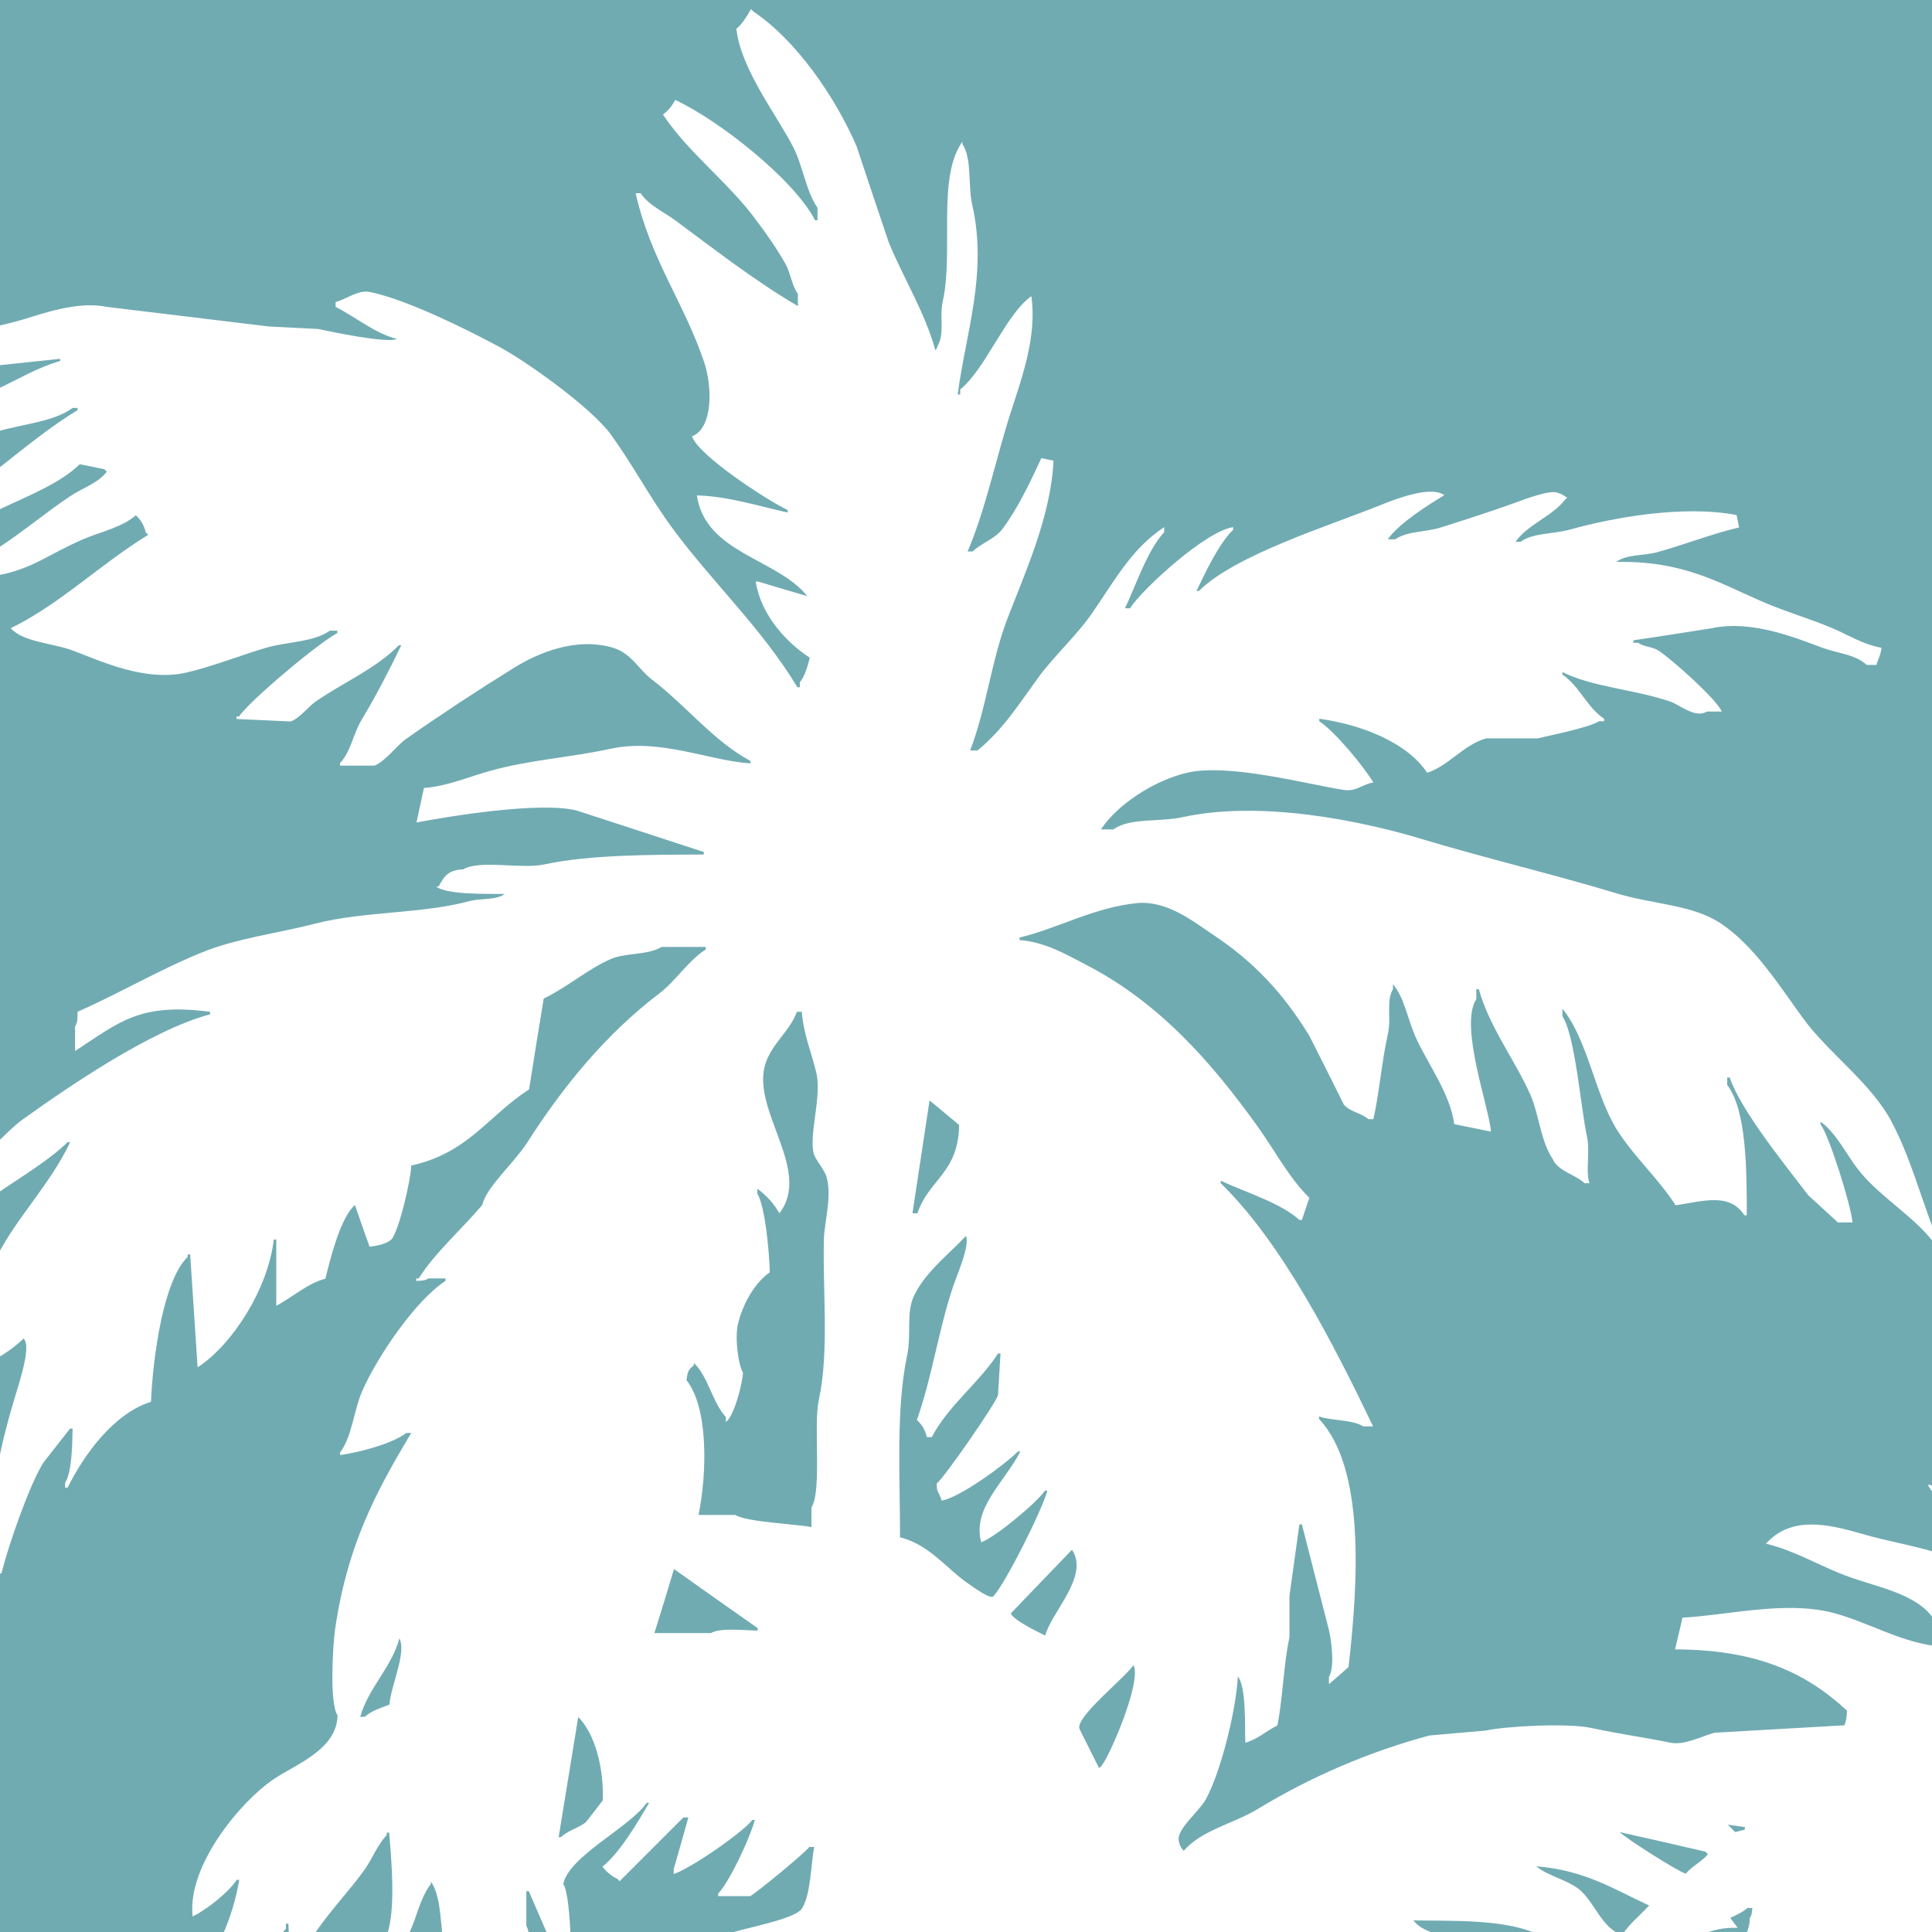 <?xml version="1.0" encoding="utf-8"?>
<!-- Generator: Adobe Illustrator 24.3.0, SVG Export Plug-In . SVG Version: 6.00 Build 0)  -->
<svg version="1.1" id="Layer_1" xmlns="http://www.w3.org/2000/svg" xmlns:xlink="http://www.w3.org/1999/xlink" x="0px" y="0px"
	 viewBox="0 0 700 700" style="enable-background:new 0 0 700 700;" xml:space="preserve">
<style type="text/css">
	.st0{fill:#70ABB2;}
</style>
<path class="st0" d="M267.4,479.6c-1.2,5.1,0,14.6,1.8,17.8c-0.2,4-3.3,15.9-6.2,17.8v-1.8c-5-5.4-6.3-14.5-11.6-19.6v0.9
	c-2,1.5-2.2,2.2-2.7,5.3c8,10.1,7.5,33.6,4.4,48.9h13.3c4.2,2.6,22.2,3.3,27.6,4.4v-7.1c3.9-6.3,0.6-29.6,2.7-39.1
	c3.7-17.3,1.4-38.4,1.8-57.8c0.1-6.2,3.1-16.1,0.9-23.1c-0.7-2.3-3.8-5.9-4.5-8c-2-6.7,2.9-20.7,0.9-29.4
	c-1.7-7.2-4.7-14.2-5.3-22.2h-1.8c-2.4,7-9.5,11.8-11.6,19.6c-4.4,16.7,17.1,37.9,5.3,53.4c-2-3.5-4.7-6.5-8-8.9v1.8
	c2.8,4.4,4.4,21.6,4.5,28.5C273.5,464.7,269.2,472.3,267.4,479.6z"/>
<path class="st0" d="M21.8,130l-22.7,2.4v8.5c7.2-3.3,14.5-7.8,22.7-10.1V130z"/>
<path class="st0" d="M76.1,367.5v-0.9c-25.7-3.4-33,3.9-48.9,14.2v-8.9c0.9-1.3,0.9-2.9,0.9-5.3c14.7-6.5,29.2-15,44.5-21.3
	c12.7-5.3,27.9-7.1,41.8-10.7c17.7-4.5,38.5-3.5,55.2-8c4.7-1.3,9.9-0.3,13.3-2.7c-5.9-0.1-21,0.4-24.9-2.7h0.9c2-3.5,3.2-6,8.9-6.2
	c5.9-3.6,21.2,0,29.4-1.8c16.7-3.6,39.3-3.5,57.8-3.6v-0.9c-15.4-5-30.8-10.1-46.3-15.1c-13.7-3.2-46.2,2.2-57.8,4.4
	c0.9-4.1,1.8-8.3,2.7-12.5c8.4-0.6,16.6-4.2,24-6.2c14.3-4,28.8-4.8,43.6-8c17.9-3.9,35.6,4.3,50.7,5.3v-0.9
	c-13.2-7-23.7-20.4-35.6-29.4c-4.9-3.7-7.5-9.6-14.2-11.6c-13.8-4.1-27.8,2.3-35.6,7.1c-13.7,8.5-26.2,16.7-39.2,25.8
	c-3.6,2.5-7.5,8.1-11.6,9.8h-12.5v-0.9c4-4.3,4.8-10.8,8-16c5-8.3,9.8-17.6,14.2-26.7h-0.9c-8.3,8.5-20.4,13.6-30.3,20.5
	c-2.6,1.9-5.7,6-8.9,7.1l-19.6-0.9v-0.9h0.9c3.9-5.8,29.1-26.9,35.6-30.2v-0.9h-2.7c-5.8,4.2-15.6,4-23.1,6.2
	c-9.1,2.7-19.2,6.7-28.5,8.9c-15.4,3.7-31.8-4.3-41.8-8c-6.8-2.5-17.9-3-22.2-8c17.9-8.7,32.8-23.5,49.8-33.8l-0.9-0.9
	c-0.5-2.4-1.8-4.6-3.6-6.2c-5.1,4.5-13,6-19.6,8.9c-12.9,5.7-18,10.6-30.7,12.9V414c3.1-2.9,6-6,9.3-8.4
	C25.3,393.4,54.6,373.3,76.1,367.5z"/>
<path class="st0" d="M326.1,557c10.8,2.7,16.8,11.4,24.9,16.9c2,1.4,7.8,5.6,8.9,4.5c4.5-4.9,17.6-31.1,19.6-38.3h-0.9
	c-2.9,4.3-18,16.9-23.1,18.7c-3.3-12.4,8.3-21.5,14.2-32.9h-0.9c-4.4,4.5-21,16.7-27.6,17.8c-1.2-3.8-1.8-2.5-1.8-6.2
	c2.8-2.2,21.1-28.6,22.2-32c0.3-5,0.6-10.1,0.9-15.1h-0.9c-6.9,10.7-18,18.8-24,30.3h-1.8c-0.5-2.4-1.8-4.6-3.6-6.2
	c5.6-15.8,7.8-32.7,13.3-48.9c1.5-4.3,5.9-14.3,4.5-17.8c-6.1,6.5-14.6,13-18.7,21.4c-3.2,6.5-0.9,14-2.7,22.2
	C324.6,510.7,326.1,534.8,326.1,557z"/>
<path class="st0" d="M-0.8,169.9c9.5-7.5,19-15.3,28.9-21.3v-0.8h-1.8c-6.9,5.1-18.2,5.8-27.1,8.5V169.9z"/>
<path class="st0" d="M25.4,179.8c4.5-3,10.1-4.7,13.3-8.9l-0.9-0.9l-8.9-1.8c-7.4,7.2-19.2,11.6-29.8,16.7v13.8
	c0.1-0.1,0.3-0.2,0.4-0.3C8.3,192.7,16.7,185.6,25.4,179.8z"/>
<path class="st0" d="M399.1,639.8c3.2-4,14.6-30.6,11.6-36.5c-3.4,4.9-21.1,18.8-19.6,23.1c2.4,4.7,4.7,9.5,7.1,14.2
	C398.5,640.4,398.8,640.1,399.1,639.8z"/>
<path class="st0" d="M616.1,701.2h16.4c0.9-2,1.5-4.1,1.5-6.3c0.7-1,0.7-1.5,0.9-3.6h-1.8c-1.6,1.5-4.1,2.6-6.2,3.6l2.7,3.6
	C624.9,698.3,620.3,699.2,616.1,701.2z"/>
<path class="st0" d="M347.5,407.6l-10.7-8.9c-2.1,13.6-4.1,27.3-6.2,40.9h1.8C336.5,427.3,347.3,425,347.5,407.6z"/>
<path class="st0" d="M388.4,561.5l-22.2,23.1c1.3,2.6,9.7,6.6,12.5,8C380.9,584.1,394.8,571.1,388.4,561.5z"/>
<path class="st0" d="M632.2,662.9V662l-6.2-0.9l2.7,2.7C629.8,663.5,631,663.2,632.2,662.9z"/>
<path class="st0" d="M237.1,591.7h20.5c3.1-2,12.1-1,16.9-0.9v-0.9c-10.1-7.1-20.2-14.2-30.3-21.4
	C241.9,576.3,239.5,584,237.1,591.7z"/>
<path class="st0" d="M521.3,701.2h36.8c-0.8-0.4-1.5-0.7-2.3-1c-12-4.7-28-4.2-43.7-4.4C514.4,698.8,517.9,699.8,521.3,701.2z"/>
<path class="st0" d="M-0.8,531.2c2-11.8,6.3-25.2,7.5-29.3c1.4-4.7,4.4-14.9,1.8-16.9c-2.8,2.7-5.9,5-9.3,6.9V531.2z"/>
<path class="st0" d="M24.5,413.8C19,419.4,8,426.3,1.4,430.7c-0.5,0.4-1.3,0.9-2.2,1.5v22.4c7.4-14.1,18.8-25.3,26.2-40.7
	C25.1,413.8,24.8,413.8,24.5,413.8z"/>
<path class="st0" d="M571.7,684.2c6.1,4.6,8.2,14.1,16,16.9c2.6-4,6.6-7.2,9.8-10.7c-12.6-5.8-23.2-12.8-40.9-14.2
	C560.9,679.7,567.2,680.9,571.7,684.2z"/>
<path class="st0" d="M586.8,663.8c2.8,2.6,20.5,13.9,24,15.1c2.2-2.8,5.8-4.3,8-7.1l-0.9-0.9C607.6,668.5,597.2,666.1,586.8,663.8z"
	/>
<path class="st0" d="M609.6,586.1c16-0.8,37-6.2,54.3-1.8c12.4,3.2,23.3,10.1,37.2,12.1v-9.1c-6.5-10.6-22.7-12.3-34.6-17.3
	c-8.4-3.4-17.3-8.5-26.7-10.7l0.9-0.9c9-8.9,21.3-6.3,33.8-2.7c9.1,2.7,18.2,4.1,26.6,6.7v-20.9c-1-1-1.9-2.2-2.6-3.5h0.9
	c0.5,0.3,1.1,0.5,1.7,0.7v-88.7h-0.6c-7.7-9.9-20-16.7-27.6-26.7c-4.1-5.4-7.8-13-13.3-16.9v0.9c3.1,4.1,11,29.1,11.6,35.6h-5.3
	l-10.7-9.8c-7.9-10.4-24.4-30.6-28.5-42.7h-0.9v2.7c7,9.1,7.1,30.8,7.1,47.2H632c-5.4-8.4-15.2-5-24.9-3.6
	c-6.1-9.6-15.3-17.8-21.4-27.6c-7.8-12.6-10.5-32.6-19.6-43.6v2.7c4.7,7.3,6.6,33.2,8.9,43.6c1.2,5.5-0.6,12.5,0.9,16.9h-1.8
	c-3.3-3.2-9.7-4.3-11.6-8.9c-4.3-6.4-4.9-16.1-8-23.1c-5.5-12.5-14.8-24.4-18.7-38.3h-0.9v3.6c-6.3,9.7,4.7,39.3,5.3,48l-13.3-2.7
	c-1.5-11.3-10-22.4-14.2-32c-2.7-6.3-3.9-13.8-8-18.7v1.8c-2.5,4.1-0.6,10.5-1.8,16c-2.3,10.3-3.2,21.9-5.3,31.1h-1.8
	c-2.6-2.3-6.7-2.6-8.9-5.3c-4.1-8.3-8.3-16.6-12.5-24.9c-9.3-15.2-19.9-26.7-34.7-36.5c-6.5-4.3-16.5-12.6-27.6-11.6
	c-15.6,1.5-28.6,9.1-42.7,12.5v0.9c9.4,0.7,17.2,5.4,24,8.9c26.7,13.8,45.5,35.3,62.3,58.7c6.1,8.5,11.3,18.5,18.7,25.8
	c-0.9,2.7-1.8,5.3-2.7,8h-0.9c-6.8-6.2-20-10.2-28.5-14.2v0.9c22.2,21.6,40.9,58.3,55.2,88.1h-3.6c-3.8-2.5-11.5-2-16-3.6v0.9
	c16.8,17.8,14.2,59.3,10.7,89.9c-2.4,2.1-4.7,4.2-7.1,6.2v-2.7c2.1-3.2,1-12.7,0-16.9c-3.3-12.8-6.5-25.5-9.8-38.3h-0.9l-3.6,25.8
	v15.1c-2.2,10.2-2.4,22.3-4.4,32c-4.2,2-6.9,4.9-11.6,6.2c-0.2-5.7,0.4-20.2-2.7-24c-0.7,12.8-6.3,34.9-11.6,44.5
	c-2.3,4.3-10.8,11-9.8,15.1c0.2,1.4,0.8,2.6,1.8,3.6c6.2-7.4,18.3-10,26.7-15.1c19.4-11.8,40.4-20.8,62.3-26.7l20.5-1.8
	c7.3-1.6,29.7-2.8,38.3-0.9c9.2,2,20.3,3.6,28.5,5.3c5.1,1.1,11.7-2.5,16-3.6l47.1-2.7c0.6-1.7,0.9-3.5,0.9-5.3
	c-15.1-14-32.9-22.1-62.3-22.2C607.8,593.9,608.7,590,609.6,586.1z"/>
<path class="st0" d="M701.1-0.6H-0.8v118.7c3-0.7,6.1-1.4,9.3-2.4c7.4-2.2,19.8-6.7,30.3-4.5c19.6,2.4,39.1,4.7,58.7,7.1l17.8,0.9
	c5.1,1.1,25.2,5.3,28.5,3.6c-8-2-15-8-22.2-11.6v-1.8c3.8-0.9,8.1-4.5,12.5-3.6c13.4,2.8,34.7,13.4,46.3,19.6
	c10.9,5.8,34.1,22.6,40.9,32c8.1,11.2,14.2,22.9,22.2,33.8c14.4,19.6,32.6,36.5,45.4,57.8h0.9v-1.8c1.8-2.2,2.8-5.7,3.6-8.9
	c-8.6-5.6-17.7-15.5-19.6-27.6h0.9c5.9,1.8,11.9,3.6,17.8,5.3c-10.8-13.6-37-15.6-40-36.5c11.4,0.3,22.4,3.9,32.9,6.2v-0.9
	c-7.4-3.5-32.2-19.6-34.7-26.7c7.8-3,7.3-18.2,4.5-26.7c-7.3-21.7-19.4-37.2-24.9-61.4h1.8c3.1,4.5,8,6.5,12.5,9.8
	c14.4,10.6,28.6,21.8,44.5,31.1v-4.4c-2.2-3-2.6-7.3-4.4-10.7c-3.2-5.6-6.8-10.9-10.7-16c-9.9-13.6-24.5-24.3-33.8-38.3
	c1.9-1.4,3.4-3.2,4.4-5.3c15.7,7.2,43.2,28.9,50.7,43.6h0.9v-4.5c-4.3-6.3-5.4-15.6-8.9-22.2c-6-11.6-19-28.3-20.5-42.7
	c2.2-1.7,3.9-4.7,5.3-7.1l0.9,0.9c15.5,10.4,29.7,31,37.4,48.9c3.8,11.6,7.7,23.1,11.6,34.7c5.2,12.7,13.2,25.5,16.9,39.1
	c0.7-0.9,0.3-0.2,0.9-1.8c2.5-4.2,0.5-10.3,1.8-16c4-18.2-2.2-44.8,7.1-57.8v0.9c3.6,5.5,1.9,14.9,3.6,22.2
	c5.6,24.8-2.5,46.6-5.3,68.5h0.9v-1.8c9.3-7.5,16.5-27.3,25.8-33.8c2,14.5-3.3,29.1-7.1,40.9c-5.9,18.1-9.1,35.2-16,51.6h1.8
	c3.1-3,8-4.5,10.7-8c5.7-7.6,10.1-17,14.2-25.8c1.5,0.3,3,0.6,4.4,0.9c-0.9,20.3-10.6,41.2-16.9,57.8c-5.7,15.1-7.4,31.8-13.3,47.2
	h2.7c9.4-7.8,14.9-16.7,22.2-26.7c5.6-7.6,13.2-14.5,18.7-22.2c8.3-11.8,14.6-24.1,26.7-32v1.8c-6.2,6.8-10.2,19.2-14.2,27.6h1.8
	c4.6-7.1,27.6-28.1,37.4-29.4v0.9c-5.4,5.4-9.9,15.2-13.3,22.2h0.9c13.1-13,46.6-23.4,65.8-31.1c5.9-2.4,18.3-7.1,23.1-3.6
	c-6.2,3.8-16.3,10.1-20.5,16h2.7c4.6-3.1,11-2.5,16.9-4.4c8.5-2.7,18.5-5.9,26.7-8.9c4-1.5,12.5-4.6,15.1-3.6c2.1,0.6,2,0.9,3.6,1.8
	l-0.9,0.9c-4.7,6-13.4,8.8-17.8,15.1h1.8c4.7-3.3,11.4-2.7,17.8-4.4c15.8-4.4,41.1-9,60.5-5.3l0.9,4.5c-9.2,2.1-19.7,6.2-29.4,8.9
	c-5.4,1.5-11.2,0.7-15.1,3.6c24-0.5,36.9,7.4,52.5,14.2c8.9,3.9,16.8,6,25.8,9.8c5.5,2.3,11,5.9,17.8,7.1c-0.4,3.1-1.1,3.6-1.8,6.2
	h-3.6c-4-3.8-10.2-4.1-16-6.2c-9.5-3.5-25.6-10.2-40-7.1c-9.5,1.5-19,3-28.5,4.4v0.9h1.8c1.9,1.5,4.8,1.3,7.1,2.7
	c4.2,2.5,21.6,18,23.1,22.2h-5.3c-4.3,2.6-9.8-2.4-13.3-3.6c-13.2-4.5-28.1-5.2-39.1-10.7v0.9c6.1,4.1,8.9,11.9,15.1,16v0.9h-1.8
	c-3.9,2.4-17.7,5.1-22.2,6.2h-18.7c-8.2,2.3-13.4,9.8-21.4,12.5c-7.2-10.9-23.5-17.4-39.1-19.6v0.9c5.8,3.9,15.9,16.1,19.6,22.2
	c-4,0.6-6.1,3.4-10.7,2.7c-13.1-2-41.8-9.8-56.9-6.2c-11.9,2.8-25.2,11.5-31.1,20.5h4.5c6-4.3,16.6-2.6,24.9-4.4
	c28.2-6.2,64.5,1.1,87.2,8c23.3,7,48.2,12.9,70.3,19.6c13.2,4,27.1,4,37.4,10.7c12.4,8.1,21.5,22.8,30.2,34.7
	c9.4,12.8,24.5,23.2,32,37.4c6.7,12.7,10.5,27.1,15.7,40.5v-20.4l-0.2-0.5l0.2-0.1V-0.6z"/>
<path class="st0" d="M132.2,622c2.3-2.1,5.8-3.2,8.9-4.4c0.5-6.8,6.3-18.9,3.6-24c-2.7,10.4-11.3,18-14.2,28.5
	C131.1,622,131.6,622,132.2,622z"/>
<path class="st0" d="M203.3,665.6c2.5-2.4,6.1-3.2,8.9-5.3c2.1-2.7,4.2-5.3,6.2-8c0.4-12-2.9-24.2-8.9-30.2
	c-2.4,14.5-4.7,29.1-7.1,43.6C202.7,665.6,203,665.6,203.3,665.6z"/>
<path class="st0" d="M160.3,701.2c-0.8-7-0.9-14.8-4.2-19.5v0.9c-4.4,5.9-5.2,13.1-8.3,18.6H160.3z"/>
<path class="st0" d="M140.1,701.2c3.5-8.9,1.6-28.7,0.9-37.2h-0.9v0.9c-3.4,3.6-5.1,8.4-8,12.5c-5.4,7.6-12.9,15.3-18.5,23.8
	L140.1,701.2z"/>
<path class="st0" d="M104.7,701.2c-0.1-1.4-0.2-2.8-0.2-4.2h-0.9v1.8c-0.7,0.8-1.4,1.6-2,2.4H104.7z"/>
<path class="st0" d="M239.7,343.1c-5.1,3.1-13.3,2-18.7,4.5c-8.1,3.6-15.5,10.1-24,14.2c-1.8,11-3.6,21.9-5.3,32.9
	c-14.9,9.6-21.9,23-42.7,27.6c-0.2,5.6-4.4,23.3-7.1,26.7c-1.9,1.7-4.8,2.3-8,2.7c-1.8-5-3.6-10.1-5.3-15.1l-0.9,0.9
	c-4.7,5.3-8,18.4-9.8,25.8c-6.6,1.7-12,6.8-17.8,9.8v-24h-0.9c-2.1,18.1-15.2,38.3-27.6,46.3c-0.9-13.6-1.8-27.3-2.7-40.9H68v0.9
	c-8.8,8.4-12.6,36.3-13.3,52.5c-13.5,4.2-24.3,19.2-30.2,31.1h-0.9v-1.8c2.5-3.9,2.6-14.1,2.7-19.6h-0.9c-3.3,4.1-6.5,8.3-9.8,12.5
	c-5.1,8.3-12.6,30-15.1,40h-0.9v-20.5c-0.2-0.2-0.3-0.5-0.4-0.8v152.4h81.4c2.9-6.4,4.9-13.2,6.1-20.1h-0.9
	c-3.3,4.8-10.7,10.6-16,13.3c-2.1-18.5,17.6-41.9,29.4-49.8c8-5.4,22.9-10.7,23.1-23.1c-3-4.5-1.7-25.3-0.9-31.1
	c4.4-30.4,14.7-49.7,27.6-71.2h-1.8c-5.1,3.9-16.9,7-24,8v-0.9c4.4-5.9,5-15.3,8-22.2c5.5-12.6,19.4-33,30.2-40v-0.9h-6.2
	c-1.2,0.8-2.2,0.8-4.4,0.9v-0.9h0.9c6.1-9.6,15.8-18,23.1-26.7c1.1-6,11.8-15.6,16-22.2c13.2-20.7,28.8-39.7,48-54.3
	c6.1-4.6,10.3-11.7,16.9-16v-0.9H239.7z"/>
<path class="st0" d="M191.9,701.6h6.8c-2.4-5.4-4.7-10.9-7.1-16.4h-0.9v12.5c0.6,1.2,0.9,2.5,1,3.8
	C191.8,701.5,191.9,701.5,191.9,701.6z"/>
<path class="st0" d="M261.2,701.6l0.9-0.4c5.8-2.4,26.1-5.6,28.5-9.8c3.2-5,3.2-16.1,4.4-22.2h-1.8c-1.2,1.9-19.6,17-21.4,17.8
	h-11.6v-0.9c4.3-4.6,11.5-20.1,13.3-26.7h-0.9c-3.7,4.7-22.4,17.6-28.5,19.6v-1.8c1.8-6.2,3.6-12.5,5.3-18.7h-1.8l-23.1,23.1
	l-0.9-0.9c-2.1-1-3.9-2.5-5.3-4.4c6.4-5.1,12.7-16,16.9-23.1h-0.9c-6.1,8.9-28.2,19.3-30.2,29.4c1.7,2.6,2.4,12.8,2.6,19
	L261.2,701.6z"/>
</svg>
